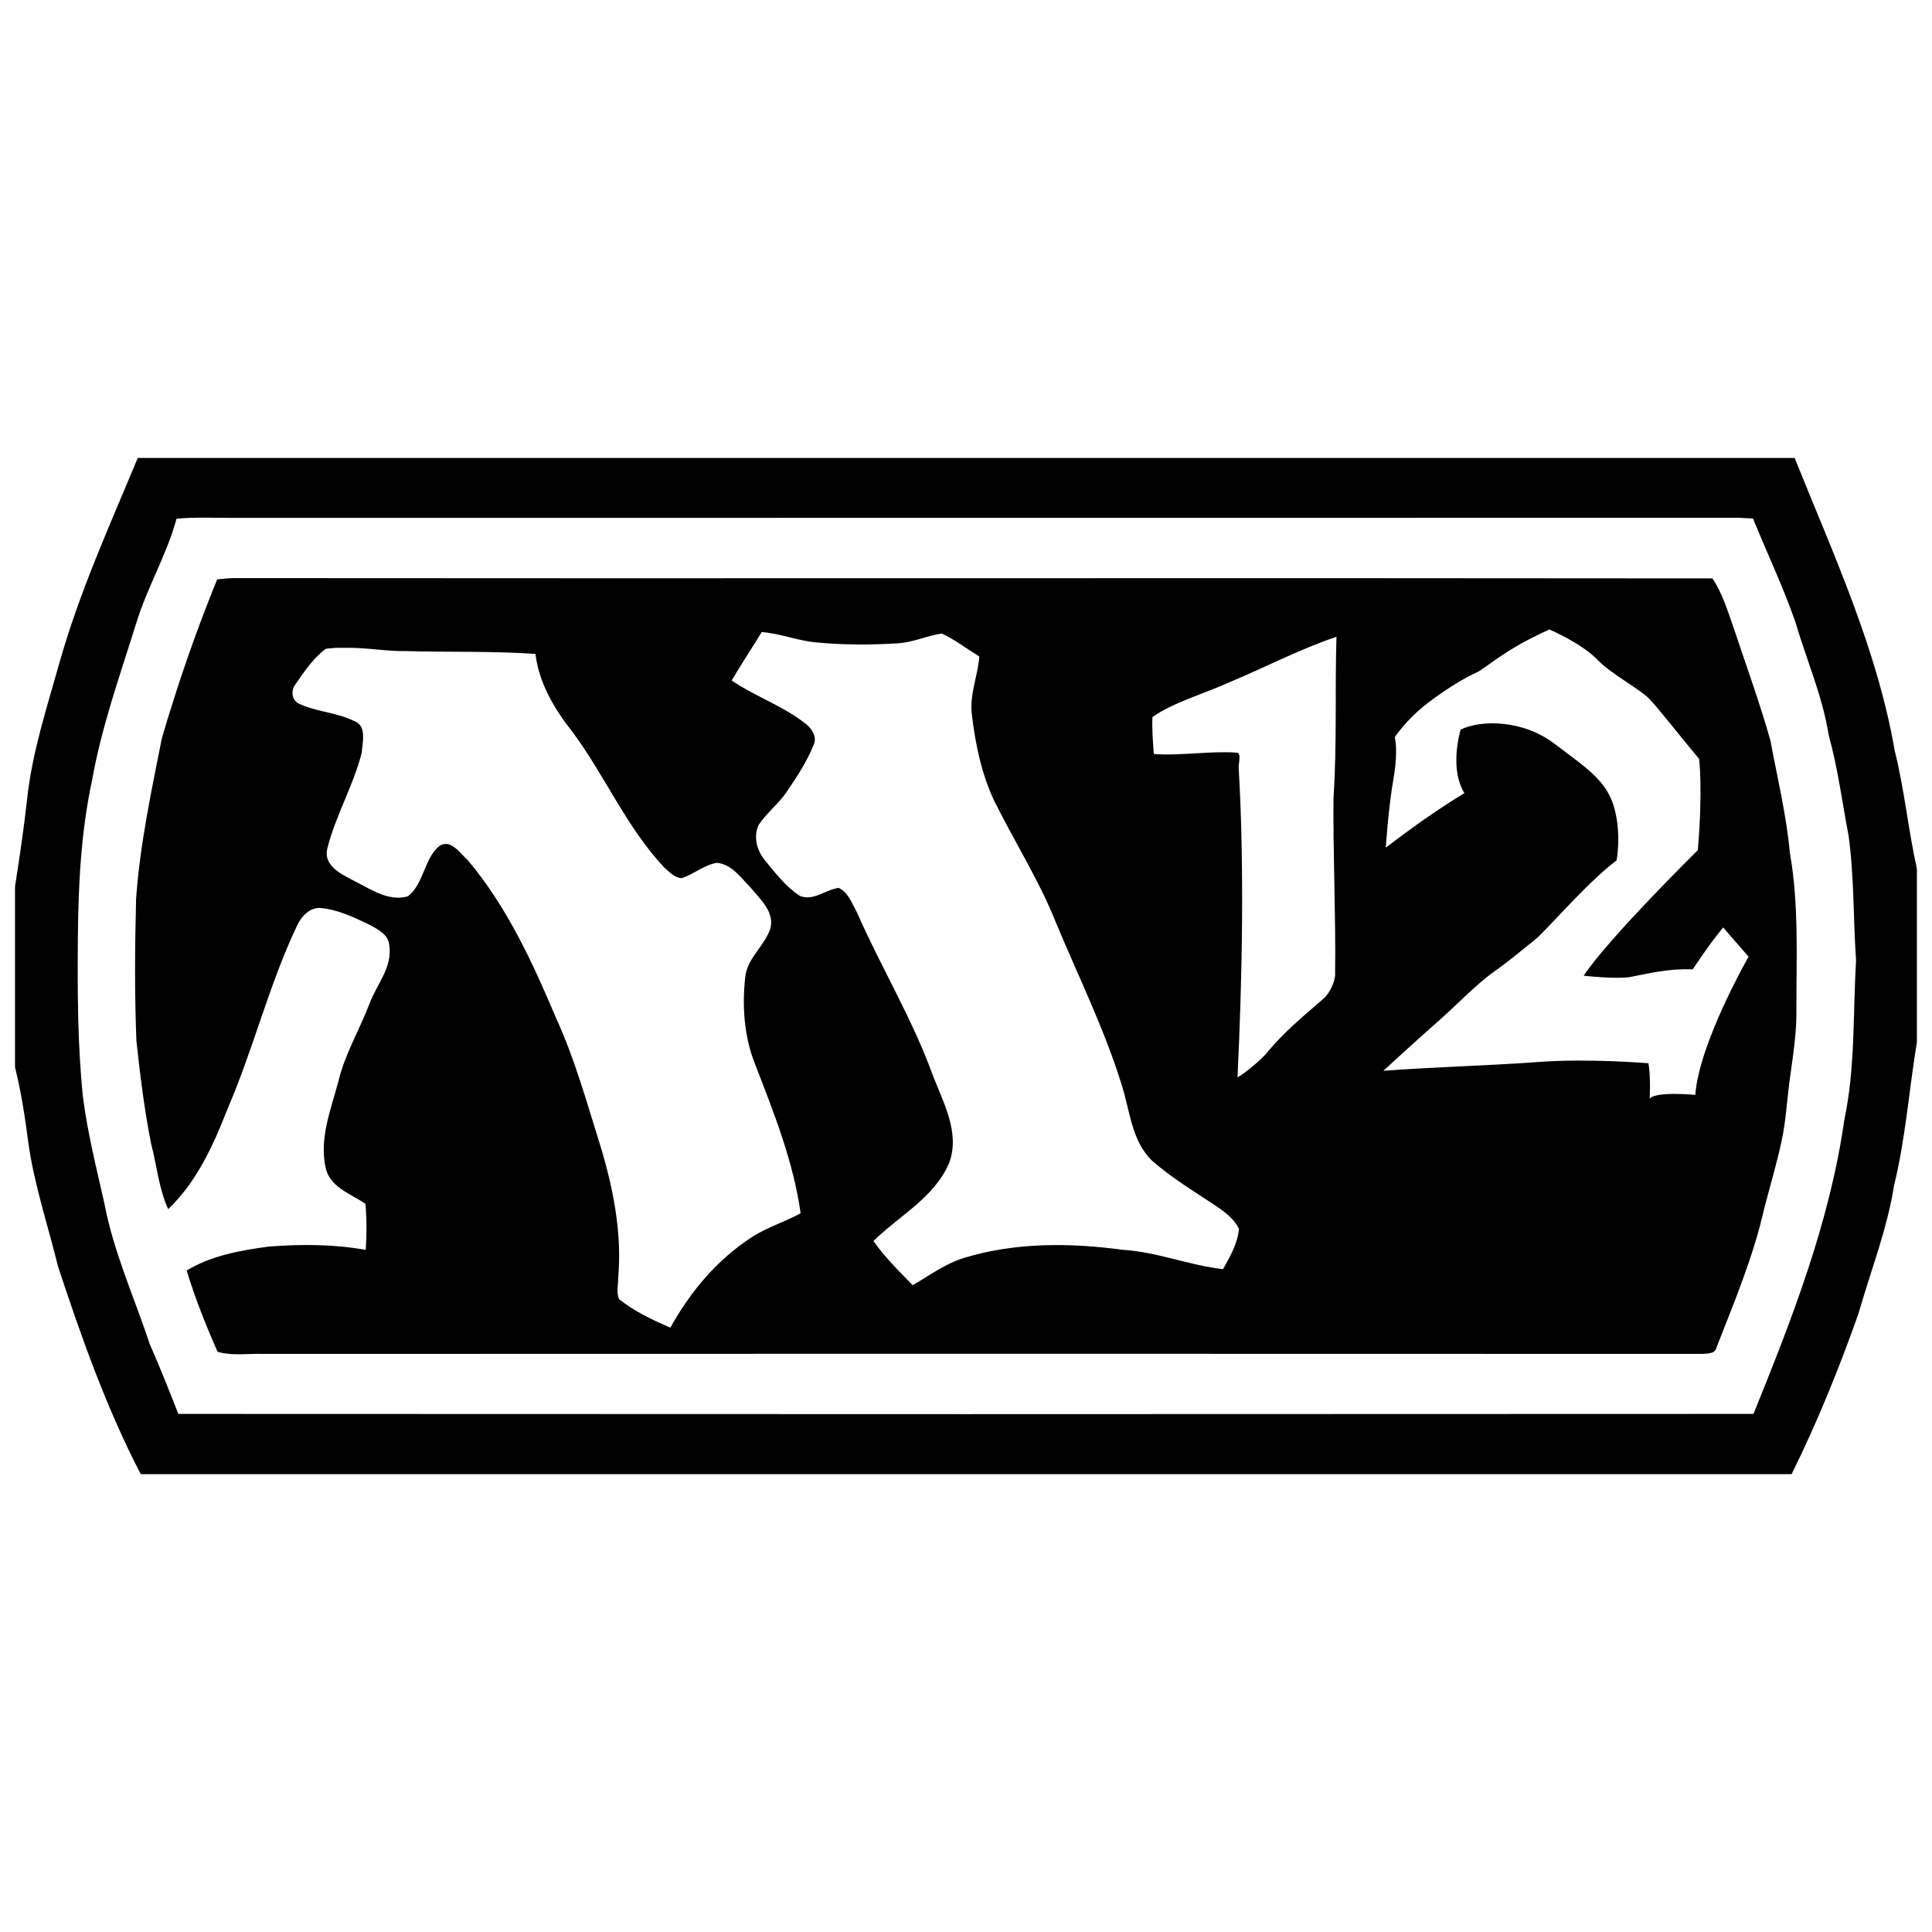 <!-- Generated by IcoMoon.io -->
<svg version="1.1" xmlns="http://www.w3.org/2000/svg" width="32" height="32" viewBox="0 0 32 32">
<title>m12</title>
<path fill="black" d="M29.725 7.585c0.635 1.583 1.363 3.15 1.656 4.843 0.163 0.648 0.224 1.312 0.369 1.962v2.869c-0.13 0.788-0.187 1.593-0.377 2.37-0.115 0.731-0.389 1.42-0.59 2.126-0.32 0.906-0.682 1.799-1.108 2.661h-27.344c-0.569-1.095-0.982-2.264-1.368-3.433-0.17-0.694-0.401-1.371-0.497-2.080-0.054-0.411-0.116-0.822-0.217-1.226v-2.997c0.076-0.48 0.146-0.96 0.2-1.442 0.081-0.768 0.324-1.506 0.531-2.245 0.33-1.174 0.835-2.286 1.302-3.408h27.442zM28.77 8.576c-8.279 0.002-16.558 0-24.839 0.002-0.335 0.002-0.672-0.017-1.007 0.013-0.163 0.603-0.492 1.147-0.672 1.745-0.266 0.852-0.569 1.7-0.726 2.582-0.184 0.856-0.229 1.733-0.236 2.606-0.007 0.884-0.007 1.77 0.084 2.646 0.076 0.598 0.224 1.179 0.355 1.762 0.152 0.807 0.497 1.56 0.753 2.335 0.168 0.381 0.32 0.765 0.472 1.152 8.695 0.005 17.394 0.005 26.089 0 0.638-1.573 1.263-3.175 1.504-4.866 0.185-0.871 0.143-1.765 0.195-2.648-0.047-0.687-0.030-1.376-0.123-2.058-0.106-0.556-0.177-1.12-0.329-1.666-0.103-0.655-0.374-1.265-0.559-1.898-0.204-0.576-0.465-1.13-0.696-1.695-0.091-0.005-0.178-0.010-0.263-0.013zM3.864 9.575c8.168 0.008 16.334-0.005 24.5 0.005 0.16 0.241 0.246 0.522 0.342 0.793 0.209 0.633 0.44 1.258 0.62 1.902 0.113 0.616 0.263 1.226 0.32 1.851 0.152 0.861 0.106 1.738 0.108 2.604h0c0.005 0.367-0.052 0.726-0.101 1.085-0.054 0.357-0.066 0.721-0.143 1.078-0.081 0.379-0.192 0.748-0.29 1.127-0.178 0.79-0.493 1.541-0.788 2.294-0.020 0.113-0.148 0.103-0.237 0.111-7.939-0.003-15.878-0.003-23.82 0-0.253-0.010-0.522 0.037-0.771-0.035-0.194-0.438-0.372-0.886-0.512-1.346 0.408-0.248 0.886-0.332 1.351-0.396 0.537-0.042 1.080-0.042 1.615 0.054 0.017-0.253 0.017-0.509-0.005-0.763-0.244-0.167-0.598-0.278-0.662-0.608-0.101-0.482 0.089-0.954 0.212-1.413 0.108-0.457 0.352-0.861 0.519-1.299 0.118-0.315 0.384-0.603 0.325-0.963-0.010-0.175-0.19-0.265-0.328-0.34-0.251-0.12-0.512-0.246-0.792-0.275-0.182-0.025-0.325 0.125-0.399 0.273-0.473 0.992-0.731 2.065-1.167 3.071-0.231 0.593-0.506 1.194-0.975 1.642-0.158-0.342-0.187-0.724-0.283-1.083-0.113-0.566-0.182-1.139-0.244-1.708-0.031-0.782-0.025-1.568-0.005-2.35 0.064-0.898 0.253-1.782 0.428-2.663 0.261-0.888 0.564-1.769 0.915-2.626 0.086-0.009 0.175-0.020 0.263-0.022zM5.564 10.73l-0.166 0.015c-0.209 0.155-0.359 0.379-0.505 0.59-0.076 0.101-0.066 0.256 0.054 0.318 0.29 0.138 0.63 0.145 0.92 0.29 0.214 0.076 0.135 0.352 0.125 0.524-0.14 0.551-0.438 1.048-0.573 1.597-0.059 0.273 0.227 0.411 0.423 0.514 0.285 0.138 0.581 0.362 0.915 0.268 0.261-0.207 0.263-0.6 0.505-0.822 0.195-0.151 0.354 0.108 0.487 0.224 0.648 0.771 1.073 1.695 1.462 2.616 0.305 0.665 0.5 1.371 0.718 2.065 0.222 0.721 0.377 1.479 0.31 2.237 0.002 0.115-0.034 0.243 0.015 0.352 0.253 0.204 0.551 0.342 0.849 0.473 0.329-0.595 0.777-1.13 1.351-1.501 0.253-0.164 0.546-0.251 0.807-0.394-0.12-0.856-0.443-1.666-0.753-2.466-0.185-0.462-0.219-0.97-0.163-1.459 0.040-0.306 0.312-0.5 0.411-0.78 0.083-0.281-0.163-0.493-0.323-0.689-0.16-0.163-0.315-0.391-0.561-0.411-0.212 0.037-0.379 0.187-0.578 0.254-0.123-0.005-0.212-0.106-0.297-0.182-0.621-0.662-0.975-1.511-1.511-2.235-0.3-0.379-0.559-0.81-0.617-1.297-0.714-0.049-1.43-0.027-2.146-0.047-0.277 0.004-0.552-0.041-0.828-0.052-0.111-0.005-0.221-0.001-0.332-0.002zM12.616 10.469c-0.162 0.266-0.337 0.529-0.497 0.802 0.399 0.271 0.866 0.426 1.243 0.731 0.093 0.079 0.172 0.209 0.115 0.335-0.113 0.28-0.28 0.534-0.45 0.782-0.133 0.199-0.332 0.345-0.462 0.546-0.093 0.2-0.025 0.436 0.116 0.598 0.169 0.207 0.34 0.428 0.568 0.576 0.222 0.091 0.426-0.104 0.642-0.133 0.158 0.074 0.217 0.253 0.298 0.396 0.399 0.91 0.92 1.767 1.26 2.705 0.175 0.455 0.453 0.949 0.276 1.444-0.241 0.583-0.83 0.881-1.258 1.305 0.189 0.266 0.421 0.497 0.65 0.731 0.278-0.16 0.539-0.357 0.847-0.451 0.851-0.261 1.76-0.253 2.635-0.135 0.568 0.035 1.098 0.258 1.659 0.32 0.116-0.209 0.241-0.423 0.263-0.667-0.081-0.172-0.241-0.283-0.389-0.386-0.355-0.236-0.724-0.457-1.044-0.738-0.349-0.329-0.371-0.837-0.512-1.27-0.285-0.92-0.714-1.784-1.083-2.671-0.278-0.699-0.682-1.336-1.016-2.005-0.217-0.45-0.32-0.948-0.379-1.442-0.044-0.33 0.096-0.64 0.123-0.967-0.207-0.129-0.401-0.278-0.621-0.382-0.253 0.037-0.487 0.152-0.743 0.163-0.443 0.027-0.889 0.027-1.332-0.015-0.31-0.026-0.598-0.15-0.91-0.172zM25.662 10.427c-0.755 0.335-1.061 0.65-1.208 0.713-0.145 0.064-0.45 0.232-0.807 0.505s-0.546 0.566-0.546 0.566 0.064 0.212-0.022 0.694c-0.084 0.483-0.126 1.135-0.126 1.135 0.42-0.321 0.85-0.629 1.302-0.903-0.184-0.302-0.15-0.72-0.064-1.051 0.337-0.167 1.031-0.167 1.556 0.232s0.861 0.608 0.987 1.051c0.126 0.44 0.042 0.881 0.042 0.881-0.524 0.399-1.154 1.157-1.363 1.324-0.212 0.167-0.379 0.315-0.672 0.524-0.295 0.209-0.61 0.546-0.945 0.839-0.337 0.295-0.883 0.799-0.883 0.799 0.839-0.064 1.765-0.086 2.584-0.147s1.807 0.022 1.807 0.022c0.039 0.231 0.020 0.586 0.020 0.586 0.106-0.126 0.755-0.062 0.755-0.062 0.064-0.861 0.883-2.289 0.883-2.289l-0.421-0.484c-0.231 0.275-0.504 0.694-0.504 0.694-0.418-0.020-0.798 0.084-1.029 0.125s-0.777-0.020-0.777-0.020c0.401-0.61 1.89-2.080 1.89-2.080 0.086-0.987 0.022-1.511 0.022-1.511-0.284-0.337-0.694-0.864-0.839-1.009-0.148-0.147-0.63-0.408-0.842-0.63-0.268-0.28-0.798-0.504-0.798-0.504zM22.135 10.548c-0.61 0.204-1.181 0.507-1.774 0.753v0c-0.362 0.168-0.948 0.34-1.273 0.576-0.009 0.178 0.008 0.434 0.023 0.611 0.381 0.035 0.979-0.054 1.363-0.022 0.096-0.005 0.039 0.165 0.042 0.251 0.096 1.605 0.059 3.522-0.019 5.126 0.106-0.049 0.411-0.307 0.482-0.401 0.298-0.357 0.593-0.598 0.945-0.903 0.099-0.091 0.202-0.288 0.19-0.44 0.013-0.869-0.037-2.014-0.027-2.882 0.059-0.888 0.022-1.779 0.049-2.667zM24.255 13.136v0z"></path>
</svg>
